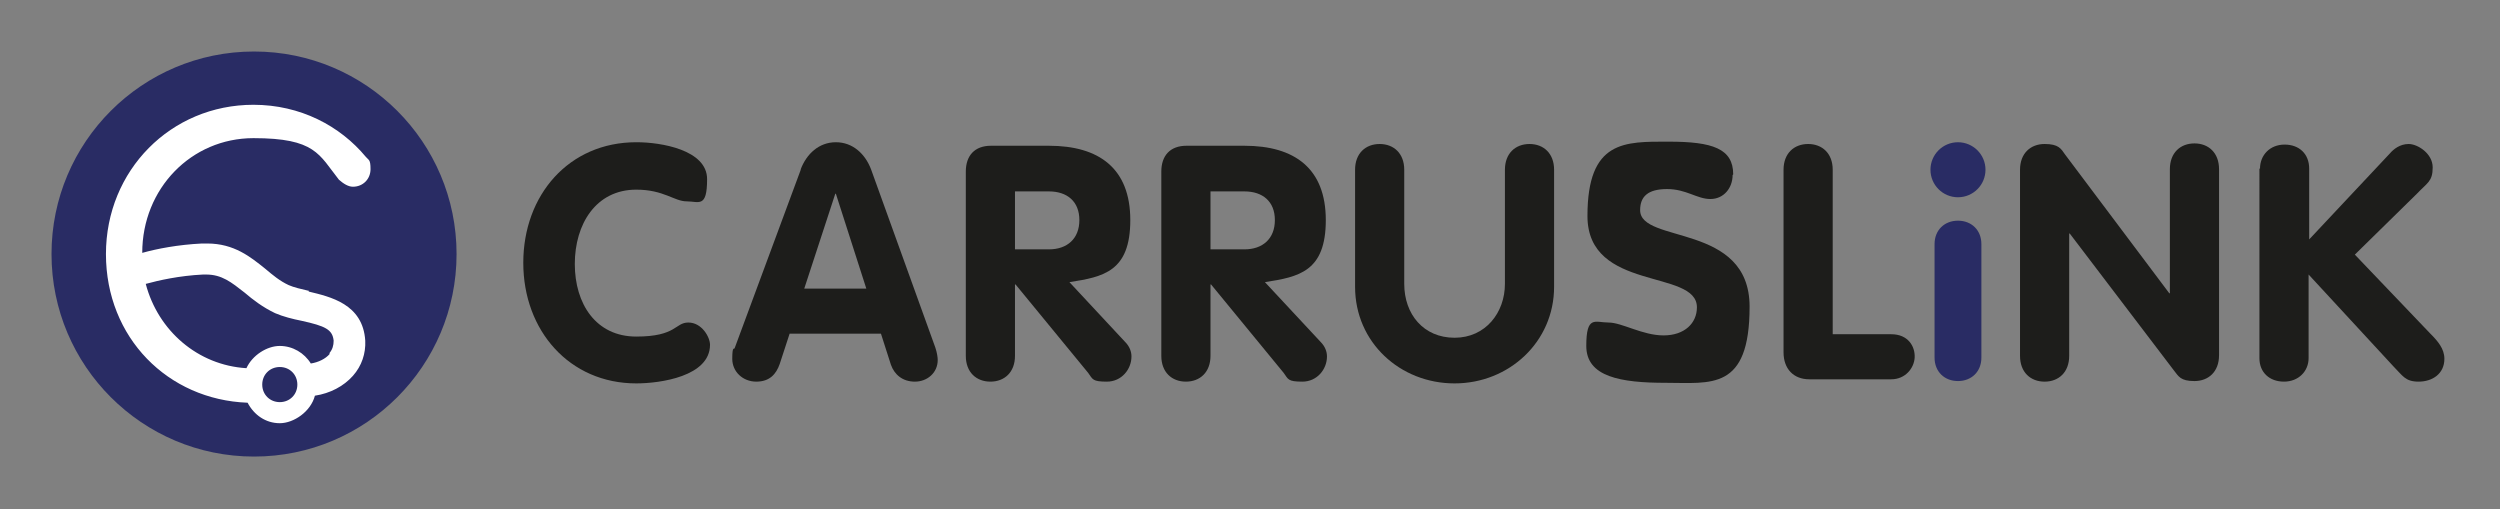 <?xml version="1.0" encoding="UTF-8"?>
<svg id="logo" xmlns="http://www.w3.org/2000/svg" version="1.1" viewBox="0 0 427.1 87">
  <rect x="0" y="0" width="427.1" height="87" fill="#808080" stroke="none"/>
  <!-- Generator: Adobe Illustrator 29.0.1, SVG Export Plug-In . SVG Version: 2.1.0 Build 192)  -->
  <defs>
    <style>
      .st0 {
        fill: #292c64;
      }

      .st1 {
        fill: #1d1d1b;
      }

      .st2 {
        fill: #fff;
      }
    </style>
  </defs>
  <g>
    <circle class="st0" cx="43.4" cy="43.4" r="34.6"/>
    <path class="st2" d="M52.8,49.7c-1.3-.3-2.6-.6-3.5-1-1.5-.7-2.7-1.7-4-2.8-2.5-2-5.3-4.3-9.9-4.3s0,0-.1,0c-.1,0-.2,0-.4,0h-.4c-4.1.2-7.7.9-10.2,1.6,0-11,8.4-19.6,19-19.6s11.2,2.8,14.6,7.1c.8.7,1.6,1.2,2.4,1.2,1.7,0,3-1.3,3-3s-.3-1.5-.8-2.1c-4.4-5.3-11.2-8.9-19.2-8.9-14.1,0-25.2,11.2-25.2,25.5s10.6,24.9,24.2,25.4c1.1,2.1,3.1,3.5,5.5,3.5s5.3-2,6-4.7c0,0,0,0,0,0,2.6-.4,4.9-1.6,6.5-3.4,1.5-1.7,2.2-3.8,2.1-6-.4-6.3-6-7.5-9.7-8.4ZM47.8,68.7c-1.7,0-3-1.3-3-3s1.3-3,3-3,3,1.3,3,3-1.3,3-3,3ZM56.3,60.5c-.7.8-1.9,1.4-3.2,1.6-1.1-1.8-3.1-3-5.3-3s-4.7,1.6-5.7,3.8c0,0,0,0,0,0-8.3-.5-15.1-6.4-17.2-14.4,2.2-.6,5.7-1.4,9.8-1.6h.3c0,0,.2,0,.2,0,2.7,0,4.3,1.3,6.6,3.1,1.4,1.2,3.1,2.5,5.2,3.5,1.4.6,3,1,4.5,1.3,4.1.9,5.3,1.5,5.5,3.4,0,.8-.2,1.5-.7,2.1Z"/>
  </g>
  <g>
    <g>
      <path class="st1" d="M108.8,24.3c4.1,0,12,1.3,12,6.3s-1.4,3.8-3.5,3.8-3.9-2-8.6-2c-6.9,0-10.5,5.9-10.5,12.7s3.6,12.4,10.5,12.4,6.6-2.4,8.9-2.4,3.7,2.5,3.7,3.8c0,5.4-8.5,6.6-12.6,6.6-11.4,0-19.3-9-19.3-20.6s7.8-20.6,19.3-20.6Z"/>
      <path class="st1" d="M136.8,28.9c1-2.6,3.1-4.6,6-4.6s5,2,6,4.6l11,30.5c.3.9.4,1.7.4,2.1,0,2.2-1.8,3.7-3.9,3.7s-3.5-1.2-4.1-2.9l-1.7-5.3h-15.6l-1.7,5.2c-.6,1.7-1.7,3-4,3s-4.1-1.7-4.1-3.9.3-1.6.4-1.8l11.3-30.5ZM137.4,49.3h10.6l-5.2-16.2h-.1l-5.3,16.2Z"/>
      <path class="st1" d="M165,29.3c0-2.7,1.5-4.4,4.3-4.4h9.9c8.6,0,13.9,3.9,13.9,12.7s-4.6,9.7-10.4,10.6l9.5,10.2c.8.8,1.1,1.7,1.1,2.5,0,2.2-1.7,4.3-4.2,4.3s-2.4-.4-3.2-1.5l-12.4-15.1h-.1v12.2c0,2.8-1.8,4.4-4.2,4.4s-4.2-1.6-4.2-4.4v-31.5ZM173.4,42.6h5.8c3.1,0,5.2-1.8,5.2-5s-2.1-4.9-5.2-4.9h-5.8v9.9Z"/>
      <path class="st1" d="M198.4,29.3c0-2.7,1.5-4.4,4.3-4.4h9.9c8.6,0,13.9,3.9,13.9,12.7s-4.6,9.7-10.4,10.6l9.5,10.2c.8.8,1.1,1.7,1.1,2.5,0,2.2-1.7,4.3-4.2,4.3s-2.4-.4-3.2-1.5l-12.4-15.1h-.1v12.2c0,2.8-1.8,4.4-4.2,4.4s-4.2-1.6-4.2-4.4v-31.5ZM206.8,42.6h5.8c3.1,0,5.2-1.8,5.2-5s-2.1-4.9-5.2-4.9h-5.8v9.9Z"/>
      <path class="st1" d="M231.5,29c0-2.8,1.8-4.4,4.2-4.4s4.2,1.6,4.2,4.4v19.5c0,5.2,3.3,9.2,8.6,9.2s8.6-4.3,8.6-9.2v-19.5c0-2.8,1.8-4.4,4.2-4.4s4.2,1.6,4.2,4.4v20c0,9.4-7.7,16.5-17,16.5s-17-7-17-16.5v-20Z"/>
      <path class="st1" d="M296,29.9c0,2.2-1.5,4.1-3.8,4.1s-4.1-1.7-7.4-1.7-4.6,1.3-4.6,3.6c0,5.8,18.7,2.1,18.7,16.5s-6.6,13-14.3,13-13.6-1-13.6-6.3,1.5-4,3.8-4,5.8,2.2,9.4,2.2,5.7-2.1,5.7-4.8c0-6.6-18.7-2.6-18.7-15.6s6.4-12.7,13.9-12.7,11,1.2,11,5.6Z"/>
      <path class="st1" d="M304.7,29c0-2.8,1.8-4.4,4.2-4.4s4.2,1.6,4.2,4.4v28.1h10c2.9,0,4.1,2.1,4,4-.1,1.8-1.6,3.7-4,3.7h-14c-2.7,0-4.4-1.8-4.4-4.6v-31.2Z"/>
      <path class="st0" d="M330.5,41.7c0-2.4,1.7-4,4-4s4,1.6,4,4v19.4c0,2.4-1.7,4-4,4s-4-1.6-4-4v-19.4Z"/>
      <path class="st1" d="M345.1,29c0-2.8,1.8-4.4,4.2-4.4s2.8.8,3.5,1.8l17.8,23.7h.1v-21.2c0-2.8,1.8-4.4,4.2-4.4s4.2,1.6,4.2,4.4v31.8c0,2.8-1.8,4.4-4.2,4.4s-2.7-.8-3.5-1.8l-17.8-23.4h-.1v20.9c0,2.8-1.8,4.4-4.2,4.4s-4.2-1.6-4.2-4.4v-31.8Z"/>
      <path class="st1" d="M386.1,28.8c0-2.3,1.7-4.1,4.2-4.1s4.2,1.6,4.2,4.1v12.1l13.8-14.7c.6-.7,1.7-1.6,3.2-1.6s4.1,1.6,4.1,4-.9,2.6-2.7,4.5l-10.6,10.4,12.9,13.5c1.3,1.3,2.4,2.6,2.4,4.3,0,2.6-2.1,3.9-4.4,3.9s-2.7-1-4.3-2.6l-14.5-15.7v14.3c0,2.2-1.7,4-4.2,4s-4.2-1.6-4.2-4V28.8Z"/>
    </g>
    <circle class="st0" cx="334.5" cy="29" r="4.7"/>
  </g>
</svg>